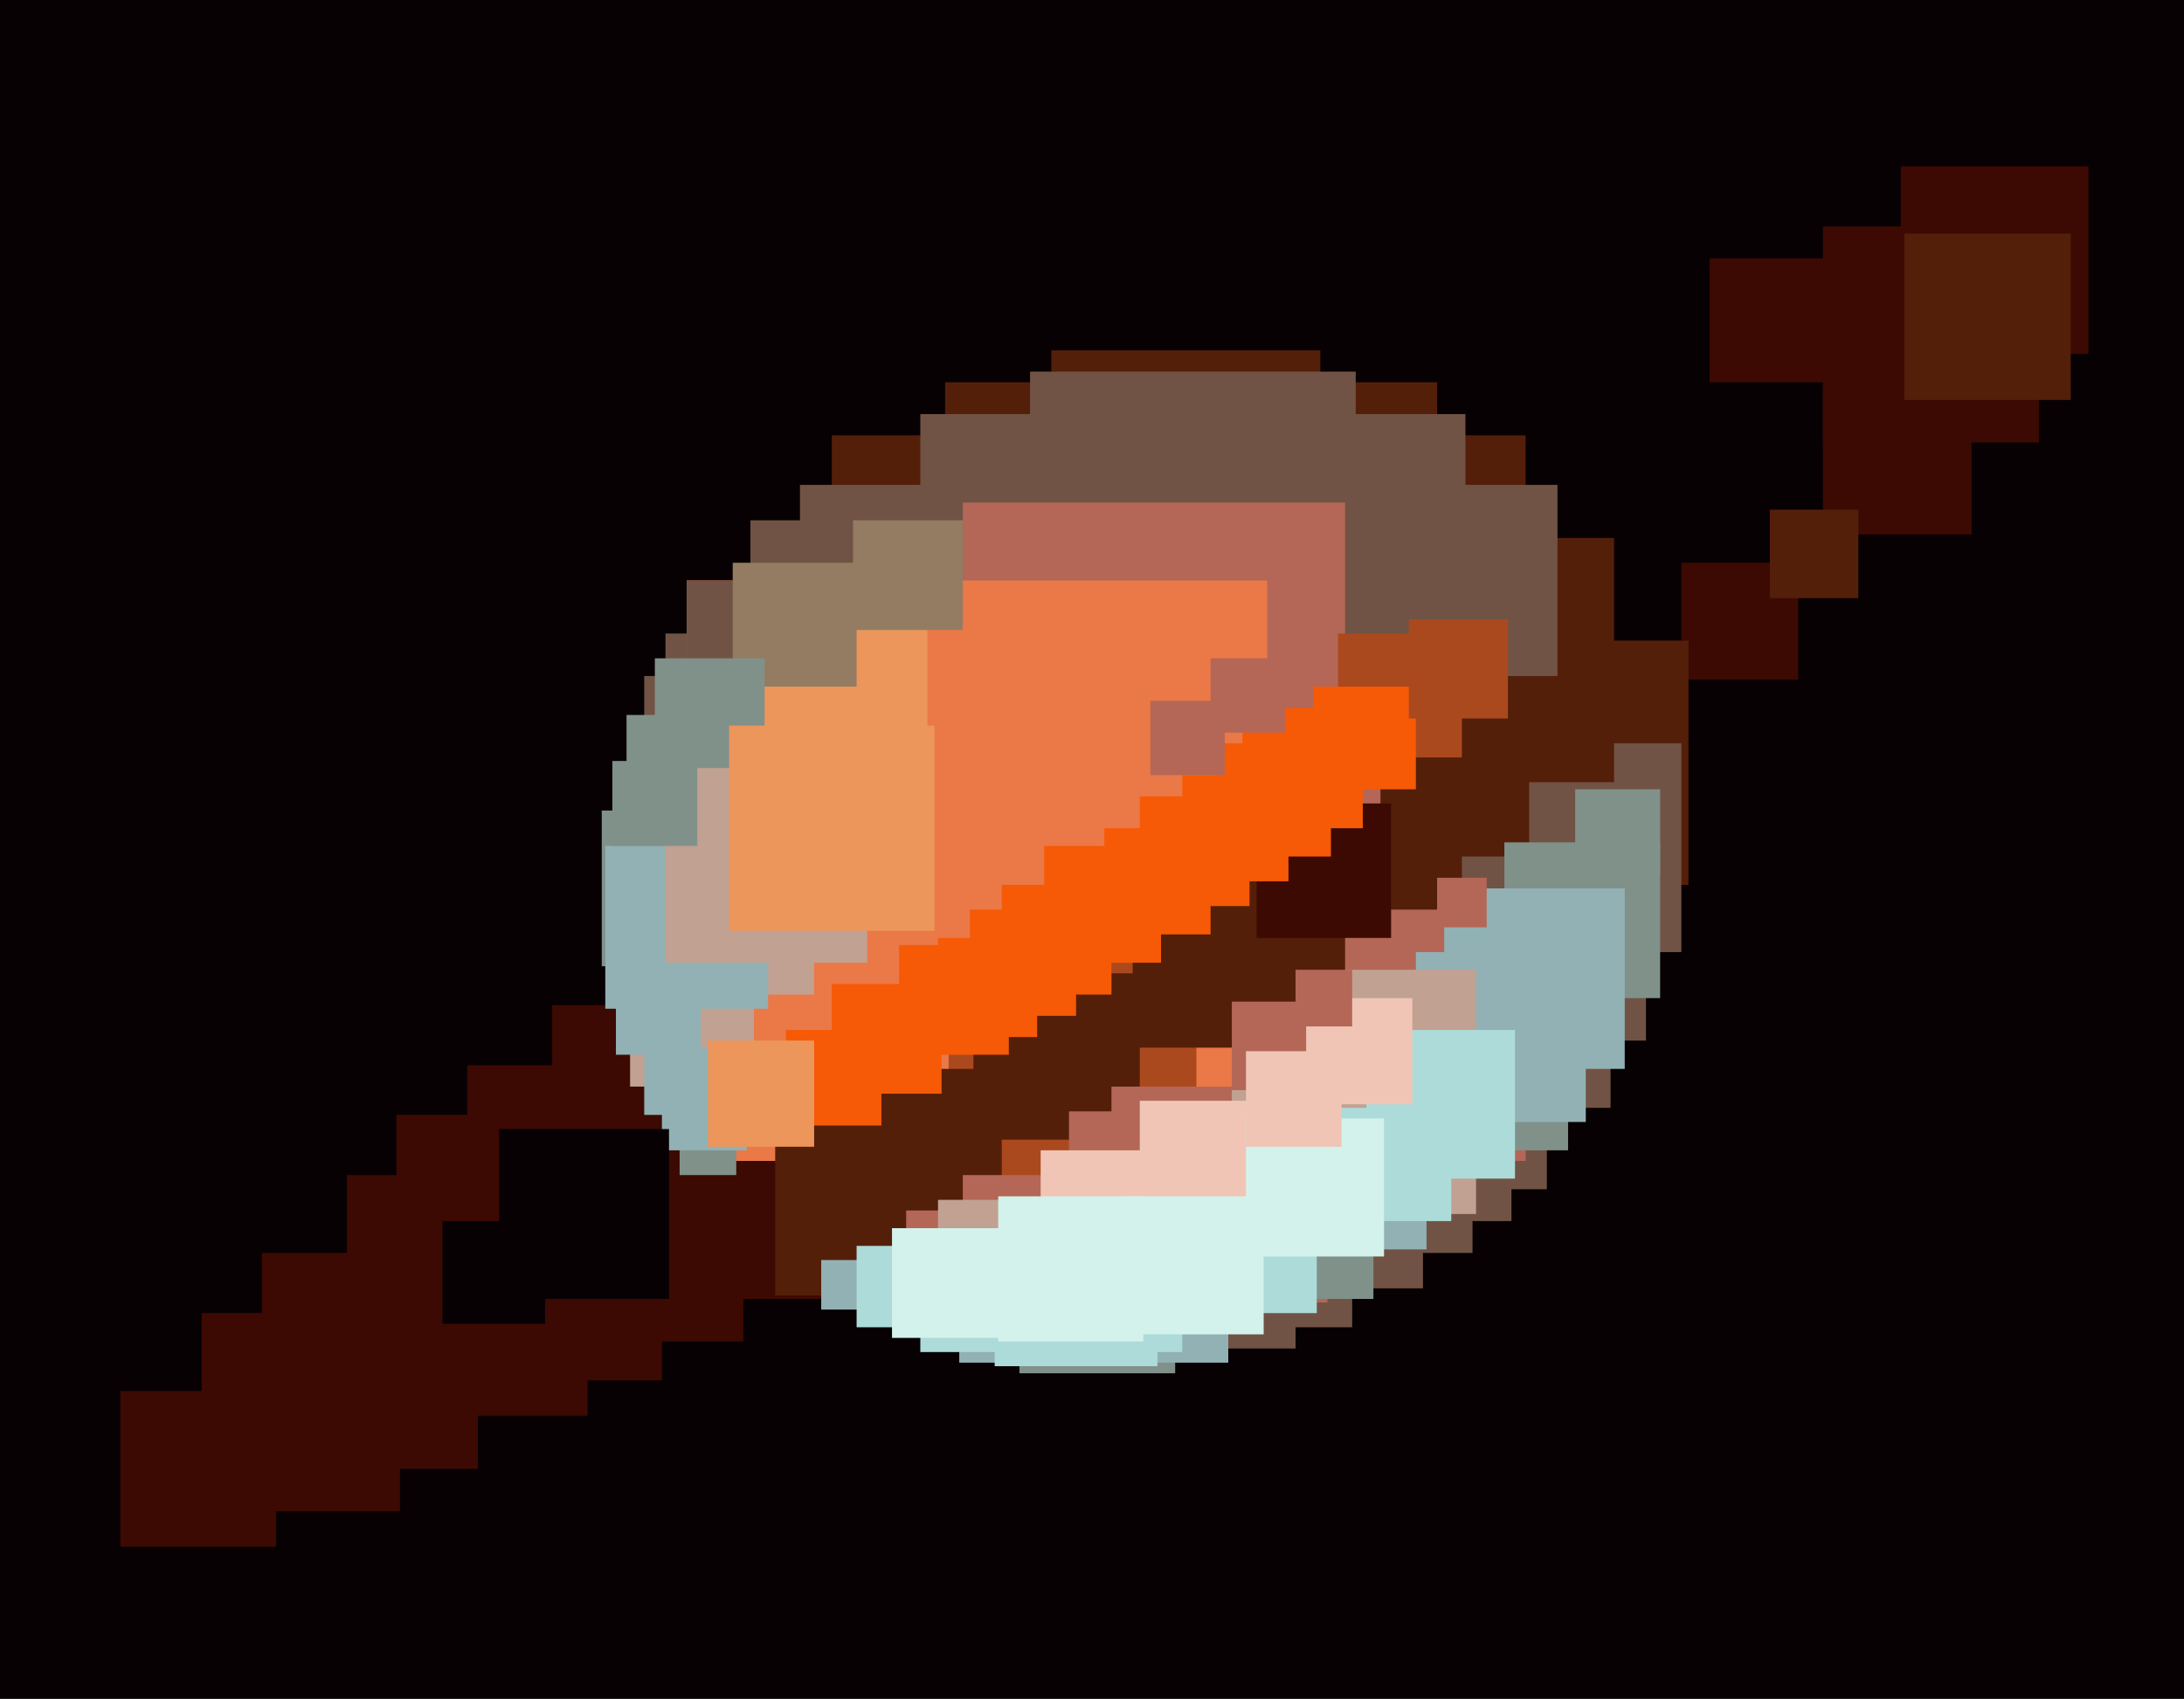 <svg xmlns="http://www.w3.org/2000/svg" width="617px" height="480px">
  <rect width="617" height="480" fill="rgb(7,1,4)"/>
  <rect x="132" y="301" width="78" height="78" fill="rgb(60,10,2)"/>
  <rect x="188" y="179" width="34" height="34" fill="rgb(113,83,69)"/>
  <rect x="426" y="284" width="29" height="29" fill="rgb(113,83,69)"/>
  <rect x="475" y="159" width="33" height="33" fill="rgb(60,10,2)"/>
  <rect x="400" y="299" width="37" height="37" fill="rgb(113,83,69)"/>
  <rect x="404" y="322" width="23" height="23" fill="rgb(113,83,69)"/>
  <rect x="267" y="108" width="139" height="139" fill="rgb(84,31,9)"/>
  <rect x="235" y="123" width="196" height="196" fill="rgb(84,31,9)"/>
  <rect x="288" y="344" width="44" height="44" fill="rgb(128,145,137)"/>
  <rect x="182" y="191" width="32" height="32" fill="rgb(113,83,69)"/>
  <rect x="260" y="117" width="154" height="154" fill="rgb(113,83,69)"/>
  <rect x="368" y="330" width="34" height="34" fill="rgb(113,83,69)"/>
  <rect x="408" y="181" width="69" height="69" fill="rgb(84,31,9)"/>
  <rect x="156" y="284" width="83" height="83" fill="rgb(60,10,2)"/>
  <rect x="338" y="353" width="28" height="28" fill="rgb(113,83,69)"/>
  <rect x="98" y="332" width="68" height="68" fill="rgb(60,10,2)"/>
  <rect x="537" y="47" width="53" height="53" fill="rgb(60,10,2)"/>
  <rect x="345" y="338" width="37" height="37" fill="rgb(113,83,69)"/>
  <rect x="307" y="204" width="124" height="124" fill="rgb(180,103,86)"/>
  <rect x="515" y="64" width="61" height="61" fill="rgb(60,10,2)"/>
  <rect x="226" y="137" width="63" height="63" fill="rgb(113,83,69)"/>
  <rect x="297" y="99" width="76" height="76" fill="rgb(84,31,9)"/>
  <rect x="403" y="285" width="40" height="40" fill="rgb(128,145,137)"/>
  <rect x="395" y="333" width="21" height="21" fill="rgb(113,83,69)"/>
  <rect x="416" y="210" width="59" height="59" fill="rgb(113,83,69)"/>
  <rect x="291" y="105" width="92" height="92" fill="rgb(113,83,69)"/>
  <rect x="212" y="147" width="20" height="20" fill="rgb(113,83,69)"/>
  <rect x="272" y="142" width="108" height="108" fill="rgb(180,103,86)"/>
  <rect x="271" y="309" width="76" height="76" fill="rgb(146,177,180)"/>
  <rect x="390" y="215" width="42" height="42" fill="rgb(84,31,9)"/>
  <rect x="170" y="229" width="44" height="44" fill="rgb(128,145,137)"/>
  <rect x="413" y="242" width="52" height="52" fill="rgb(113,83,69)"/>
  <rect x="194" y="164" width="164" height="164" fill="rgb(235,120,71)"/>
  <rect x="260" y="308" width="74" height="74" fill="rgb(172,219,218)"/>
  <rect x="177" y="202" width="41" height="41" fill="rgb(128,145,137)"/>
  <rect x="178" y="272" width="35" height="35" fill="rgb(193,161,146)"/>
  <rect x="213" y="264" width="17" height="17" fill="rgb(193,161,146)"/>
  <rect x="425" y="238" width="44" height="44" fill="rgb(128,145,137)"/>
  <rect x="400" y="269" width="48" height="48" fill="rgb(146,177,180)"/>
  <rect x="268" y="272" width="70" height="70" fill="rgb(171,73,30)"/>
  <rect x="275" y="275" width="47" height="47" fill="rgb(84,31,9)"/>
  <rect x="219" y="302" width="64" height="64" fill="rgb(84,31,9)"/>
  <rect x="302" y="314" width="35" height="35" fill="rgb(180,103,86)"/>
  <rect x="272" y="332" width="28" height="28" fill="rgb(180,103,86)"/>
  <rect x="387" y="152" width="69" height="69" fill="rgb(84,31,9)"/>
  <rect x="515" y="109" width="42" height="42" fill="rgb(60,10,2)"/>
  <rect x="408" y="251" width="51" height="51" fill="rgb(146,177,180)"/>
  <rect x="256" y="342" width="19" height="19" fill="rgb(180,103,86)"/>
  <rect x="314" y="307" width="61" height="61" fill="rgb(180,103,86)"/>
  <rect x="348" y="274" width="69" height="69" fill="rgb(193,161,146)"/>
  <rect x="281" y="340" width="46" height="46" fill="rgb(172,219,218)"/>
  <rect x="320" y="236" width="60" height="60" fill="rgb(84,31,9)"/>
  <rect x="171" y="239" width="46" height="46" fill="rgb(146,177,180)"/>
  <rect x="192" y="316" width="16" height="16" fill="rgb(128,145,137)"/>
  <rect x="345" y="324" width="43" height="43" fill="rgb(128,145,137)"/>
  <rect x="500" y="144" width="25" height="25" fill="rgb(84,31,9)"/>
  <rect x="182" y="296" width="29" height="29" fill="rgb(146,177,180)"/>
  <rect x="483" y="73" width="35" height="35" fill="rgb(60,10,2)"/>
  <rect x="194" y="164" width="30" height="30" fill="rgb(113,83,69)"/>
  <rect x="254" y="267" width="31" height="31" fill="rgb(246,90,6)"/>
  <rect x="265" y="265" width="28" height="28" fill="rgb(246,90,6)"/>
  <rect x="265" y="339" width="33" height="33" fill="rgb(193,161,146)"/>
  <rect x="386" y="137" width="54" height="54" fill="rgb(113,83,69)"/>
  <rect x="367" y="317" width="36" height="36" fill="rgb(146,177,180)"/>
  <rect x="355" y="227" width="38" height="38" fill="rgb(60,10,2)"/>
  <rect x="386" y="291" width="42" height="42" fill="rgb(172,219,218)"/>
  <rect x="214" y="163" width="48" height="48" fill="rgb(237,150,91)"/>
  <rect x="207" y="159" width="35" height="35" fill="rgb(147,124,98)"/>
  <rect x="345" y="344" width="27" height="27" fill="rgb(172,219,218)"/>
  <rect x="322" y="311" width="37" height="37" fill="rgb(240,197,181)"/>
  <rect x="378" y="313" width="32" height="32" fill="rgb(172,219,218)"/>
  <rect x="378" y="179" width="35" height="35" fill="rgb(171,73,30)"/>
  <rect x="188" y="215" width="57" height="57" fill="rgb(193,161,146)"/>
  <rect x="235" y="278" width="31" height="31" fill="rgb(246,90,6)"/>
  <rect x="406" y="248" width="14" height="14" fill="rgb(180,103,86)"/>
  <rect x="232" y="356" width="14" height="14" fill="rgb(146,177,180)"/>
  <rect x="352" y="316" width="39" height="39" fill="rgb(211,242,235)"/>
  <rect x="312" y="234" width="30" height="30" fill="rgb(246,90,6)"/>
  <rect x="371" y="194" width="29" height="29" fill="rgb(246,90,6)"/>
  <rect x="348" y="283" width="25" height="25" fill="rgb(180,103,86)"/>
  <rect x="241" y="147" width="31" height="31" fill="rgb(147,124,98)"/>
  <rect x="295" y="239" width="33" height="33" fill="rgb(246,90,6)"/>
  <rect x="173" y="215" width="24" height="24" fill="rgb(128,145,137)"/>
  <rect x="222" y="291" width="27" height="27" fill="rgb(246,90,6)"/>
  <rect x="538" y="66" width="47" height="47" fill="rgb(84,31,9)"/>
  <rect x="185" y="186" width="31" height="31" fill="rgb(128,145,137)"/>
  <rect x="445" y="223" width="24" height="24" fill="rgb(128,145,137)"/>
  <rect x="344" y="210" width="32" height="32" fill="rgb(246,90,6)"/>
  <rect x="283" y="250" width="31" height="31" fill="rgb(246,90,6)"/>
  <rect x="294" y="325" width="49" height="49" fill="rgb(240,197,181)"/>
  <rect x="282" y="338" width="41" height="41" fill="rgb(211,242,235)"/>
  <rect x="318" y="338" width="39" height="39" fill="rgb(211,242,235)"/>
  <rect x="174" y="274" width="24" height="24" fill="rgb(146,177,180)"/>
  <rect x="369" y="282" width="30" height="30" fill="rgb(240,197,181)"/>
  <rect x="242" y="352" width="23" height="23" fill="rgb(172,219,218)"/>
  <rect x="351" y="200" width="34" height="34" fill="rgb(246,90,6)"/>
  <rect x="206" y="205" width="58" height="58" fill="rgb(237,150,91)"/>
  <rect x="112" y="315" width="75" height="75" fill="rgb(60,10,2)"/>
  <rect x="352" y="297" width="27" height="27" fill="rgb(240,197,181)"/>
  <rect x="274" y="257" width="30" height="30" fill="rgb(246,90,6)"/>
  <rect x="366" y="274" width="16" height="16" fill="rgb(180,103,86)"/>
  <rect x="342" y="186" width="21" height="21" fill="rgb(180,103,86)"/>
  <rect x="74" y="354" width="61" height="61" fill="rgb(60,10,2)"/>
  <rect x="200" y="294" width="30" height="30" fill="rgb(237,150,91)"/>
  <rect x="141" y="319" width="48" height="48" fill="rgb(7,1,4)"/>
  <rect x="334" y="219" width="30" height="30" fill="rgb(246,90,6)"/>
  <rect x="322" y="225" width="31" height="31" fill="rgb(246,90,6)"/>
  <rect x="325" y="198" width="21" height="21" fill="rgb(180,103,86)"/>
  <rect x="252" y="347" width="31" height="31" fill="rgb(211,242,235)"/>
  <rect x="398" y="175" width="28" height="28" fill="rgb(171,73,30)"/>
  <rect x="34" y="393" width="44" height="44" fill="rgb(60,10,2)"/>
  <rect x="125" y="345" width="29" height="29" fill="rgb(7,1,4)"/>
  <rect x="57" y="371" width="56" height="56" fill="rgb(60,10,2)"/>
</svg>